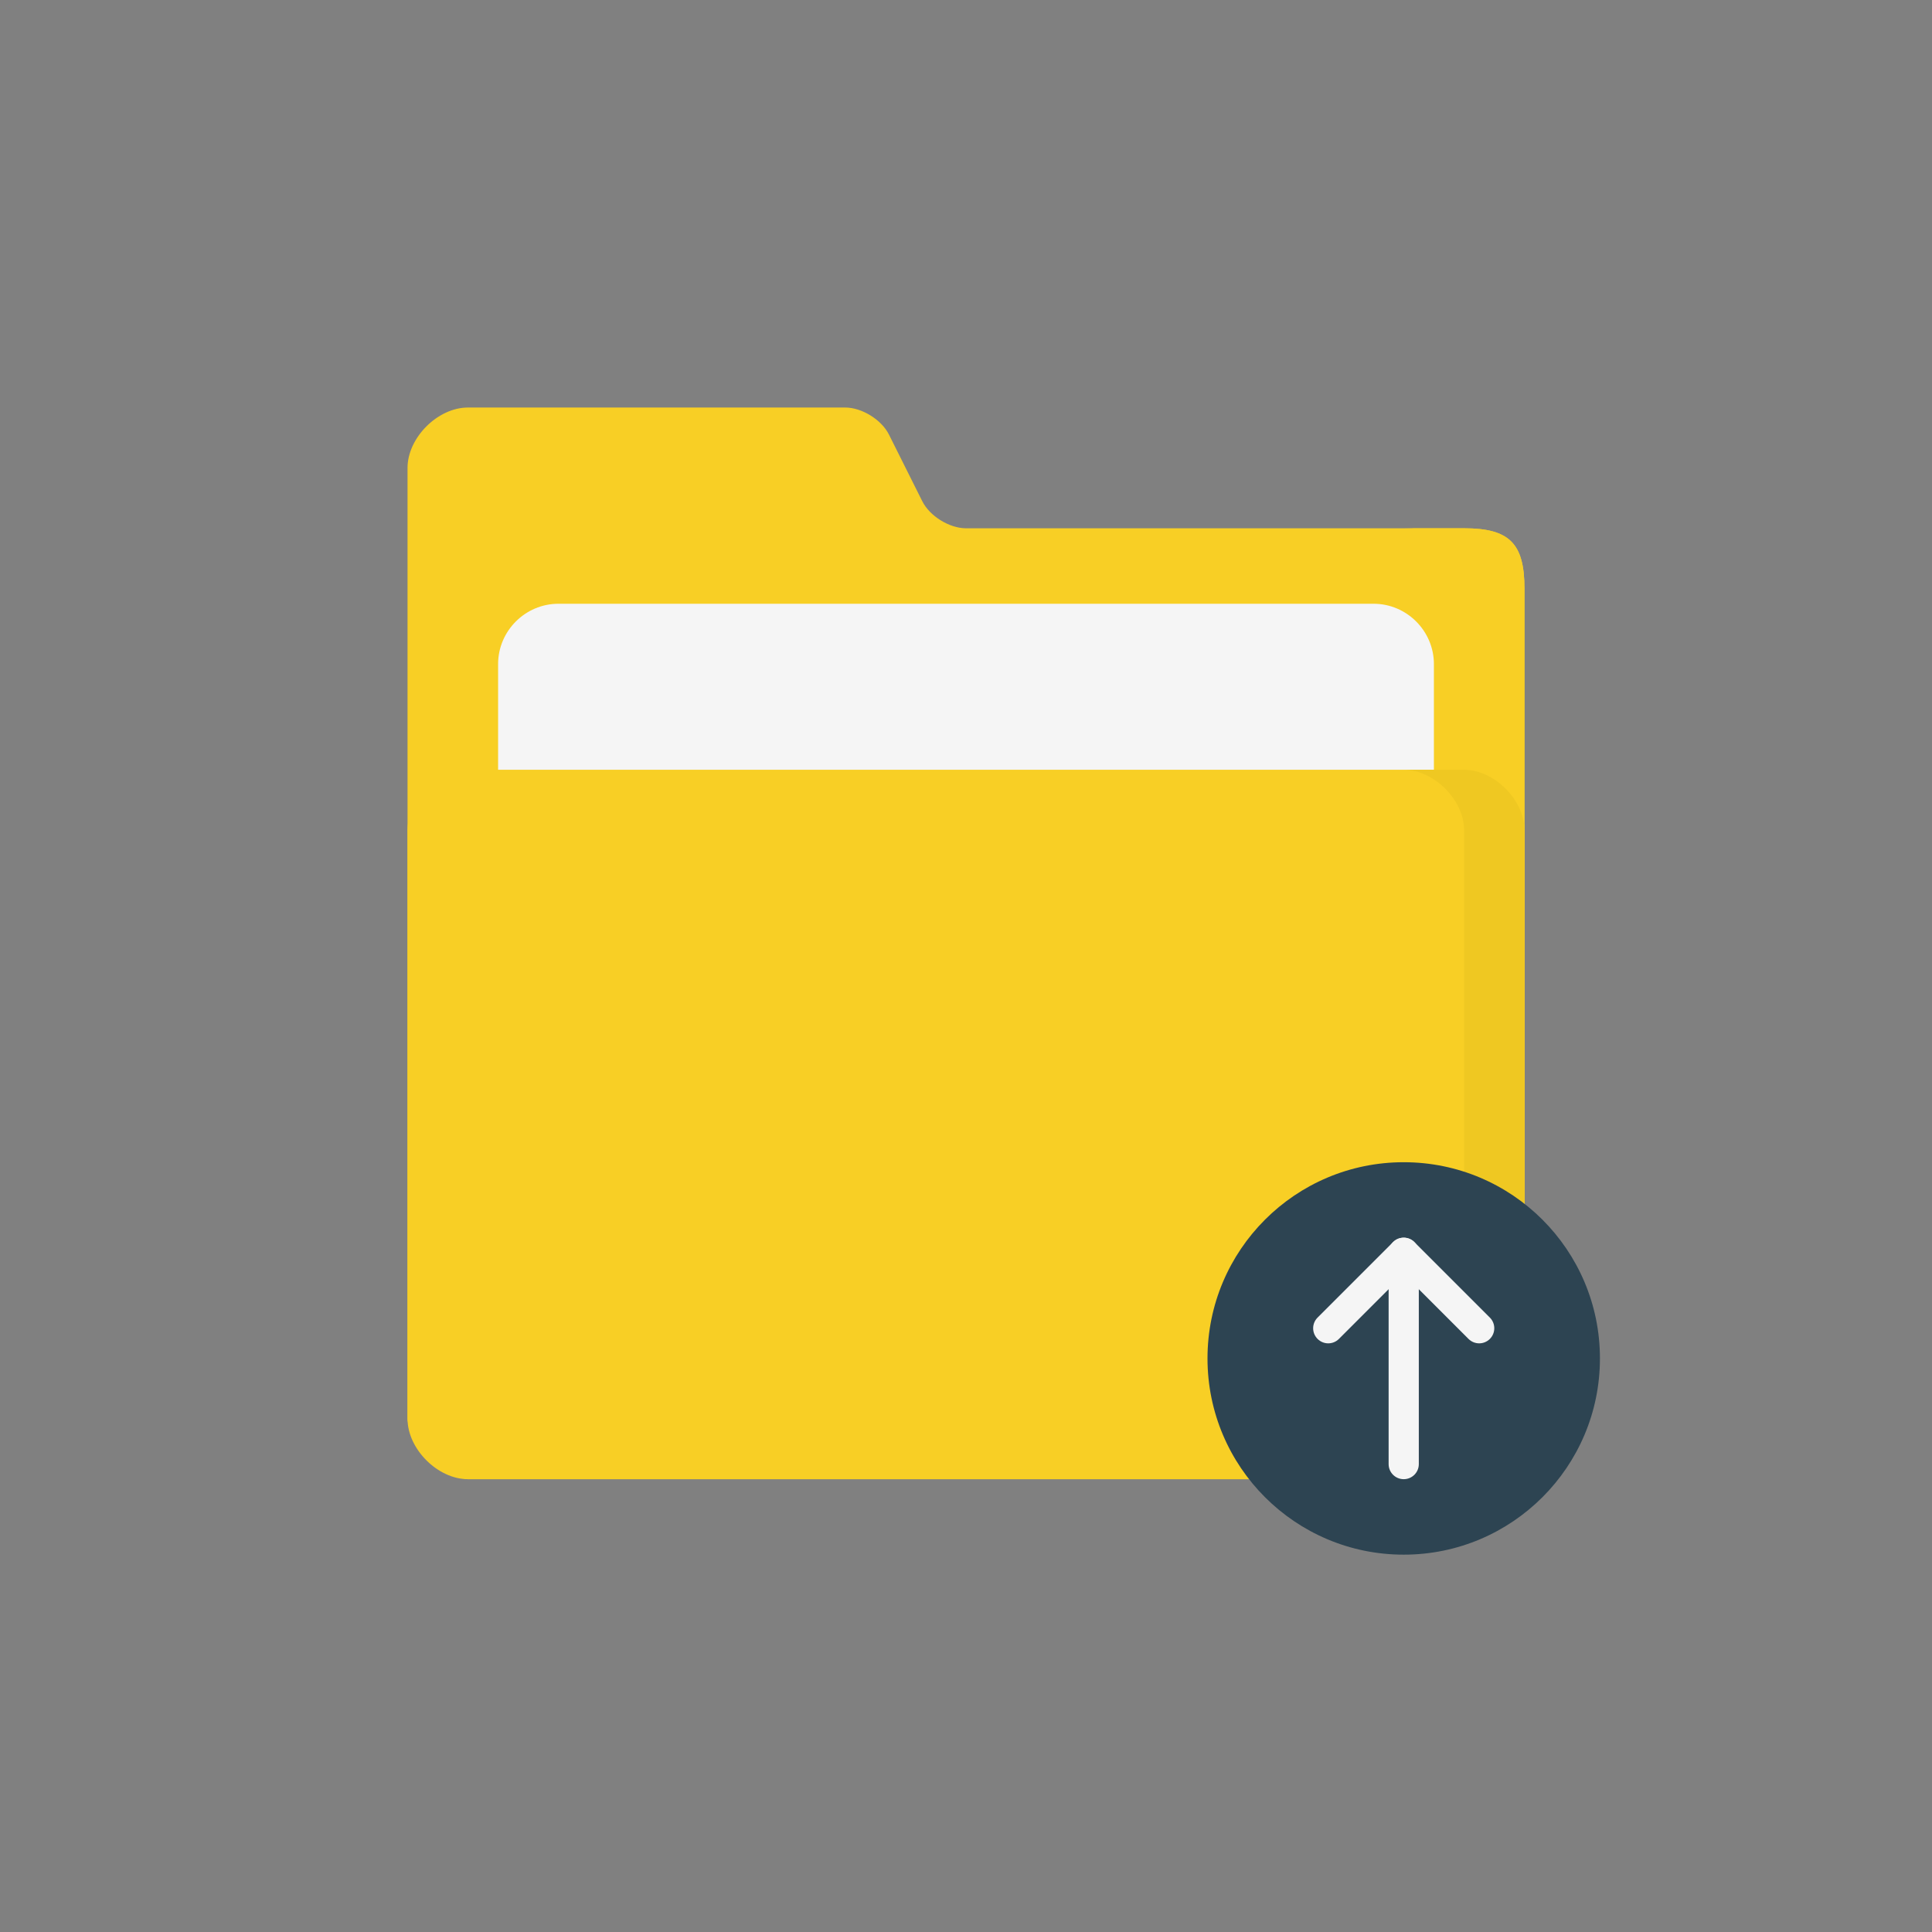 <!DOCTYPE svg PUBLIC "-//W3C//DTD SVG 1.1//EN" "http://www.w3.org/Graphics/SVG/1.1/DTD/svg11.dtd">
<!-- Uploaded to: SVG Repo, www.svgrepo.com, Transformed by: SVG Repo Mixer Tools -->
<svg height="800px" width="800px" version="1.1" id="Layer_1" xmlns="http://www.w3.org/2000/svg" xmlns:xlink="http://www.w3.org/1999/xlink" viewBox="0 0 512 512" xml:space="preserve" fill="#000000">
<rect x="0" y="0" width="512" height="512" fill="#808080" stroke="none"/>
<g id="SVGRepo_bgCarrier" stroke-width="0"/>
<g id="SVGRepo_tracerCarrier" stroke-linecap="round" stroke-linejoin="round"/>
<g id="SVGRepo_iconCarrier"> <circle style="fill:transparent;" cx="256" cy="256" r="256"/> <path style="fill:#F8CF25;" d="M256,140c-4.4,0-9.608-3.22-11.58-7.156l-8.844-17.688C233.608,111.22,228.4,108,224,108H124 c-8,0-16,8-16,16v8c0,4.4,0,11.6,0,16v228c0,4.4,11.6,16,16,16h264c4.4,0,16-11.6,16-16V156c0-12-4-16-16-16H256z"/> <path style="fill:#F8CF25;" d="M388,140h-16c12,0,16,4,16,16v220c0,4.4-11.6,16-16,16h16c4.4,0,16-11.6,16-16V156 C404,144,400,140,388,140z"/> <path style="fill:#F5F5F5;" d="M380,224c0,8.8-7.2,16-16,16H148c-8.8,0-16-7.2-16-16v-48c0-8.8,7.2-16,16-16h216c8.8,0,16,7.2,16,16 V224z"/> <path style="fill:#F8CF25;" d="M388,204H124c-8,0-16,8-16,16v156c0,8,8,16,16,16h264c8,0,16-8,16-16V220C404,212,396,204,388,204z"/> <path style="fill:#EFC822;" d="M388,204h-16c8,0,16,8,16,16v156c0,8-8,16-16,16h16c8,0,16-8,16-16V220C404,212,396,204,388,204z"/> <path style="fill:transparent;" d="M372,428c-37.496,0-68-30.504-68-68s30.504-68,68-68s68,30.504,68,68S409.496,428,372,428z"/> <circle style="fill:#2D4452;" cx="372" cy="360" r="52"/> <g> <path style="fill:#F5F5F5;" d="M372,392c-2.212,0-4-1.788-4-4v-56c0-2.212,1.788-4,4-4s4,1.788,4,4v56 C376,390.212,374.212,392,372,392z"/> <path style="fill:#F5F5F5;" d="M392,356c-1.024,0-2.048-0.392-2.828-1.172L372,337.656l-17.172,17.172 c-1.564,1.564-4.092,1.564-5.656,0s-1.564-4.092,0-5.656l20-20c1.564-1.564,4.092-1.564,5.656,0l20,20 c1.564,1.564,1.564,4.092,0,5.656C394.048,355.608,393.024,356,392,356z"/> </g> </g>
</svg>